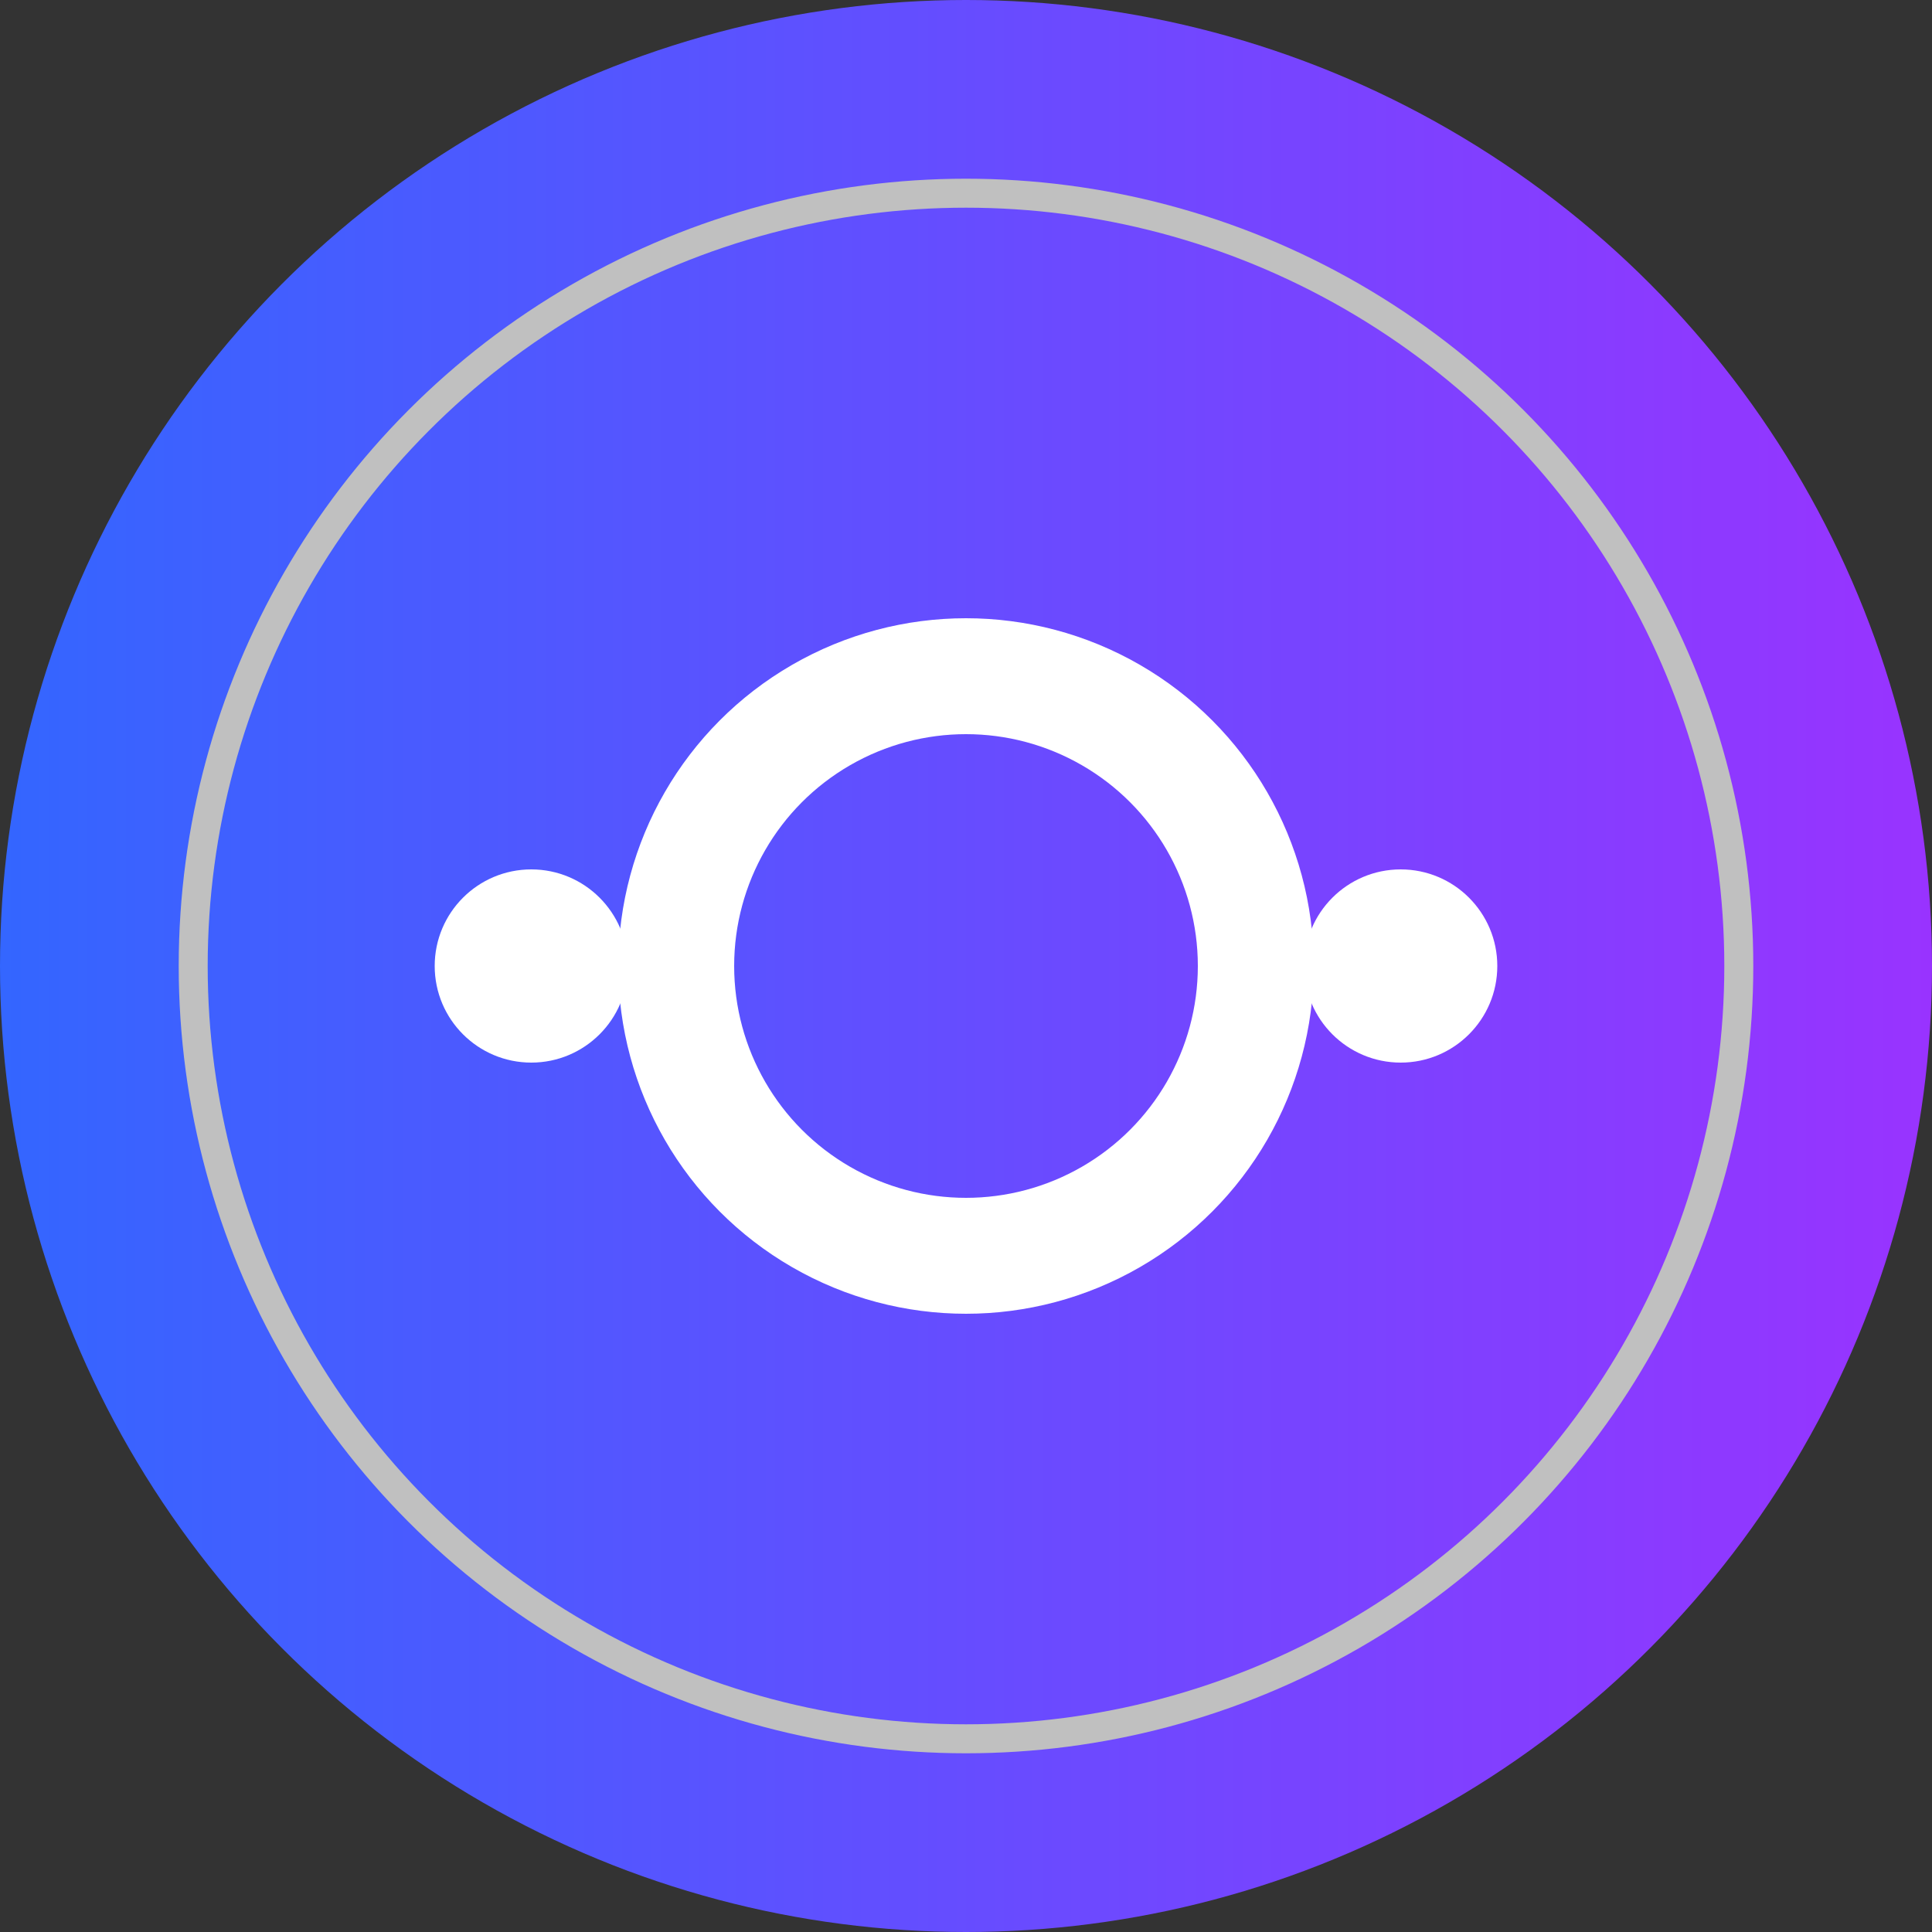 <svg xmlns="http://www.w3.org/2000/svg" viewBox="0 0 200 200">
  <rect x="0" y="0" width="200" height="200" fill="#333333" stroke="none"/>
  <!-- Define the gradient -->
  <defs>
    <linearGradient id="blueToViolet" x1="0%" y1="0%" x2="100%" y2="0%">
      <stop offset="0%" stop-color="#3366FF" /> <!-- Blue color on the left -->
      <stop offset="100%" stop-color="#9933FF" /> <!-- Purple color on the right -->
    </linearGradient>
  </defs>
  
  <!-- Main circle background with gradient -->
  <circle cx="100" cy="100" r="100" fill="url(#blueToViolet)"/>
  
  <!-- Light gray/silver ring -->
  <circle cx="100" cy="100" r="80" fill="none" stroke="#C0C0C0" stroke-width="3"/>
  
  <!-- White center design -->
  <g fill="white">
    <!-- Center ring -->
    <circle cx="100" cy="100" r="30" fill="none" stroke="white" stroke-width="12"/>
    
    <!-- Left small circle -->
    <circle cx="55" cy="100" r="10"/>
    
    <!-- Right small circle -->
    <circle cx="145" cy="100" r="10"/>
  </g>
</svg>
